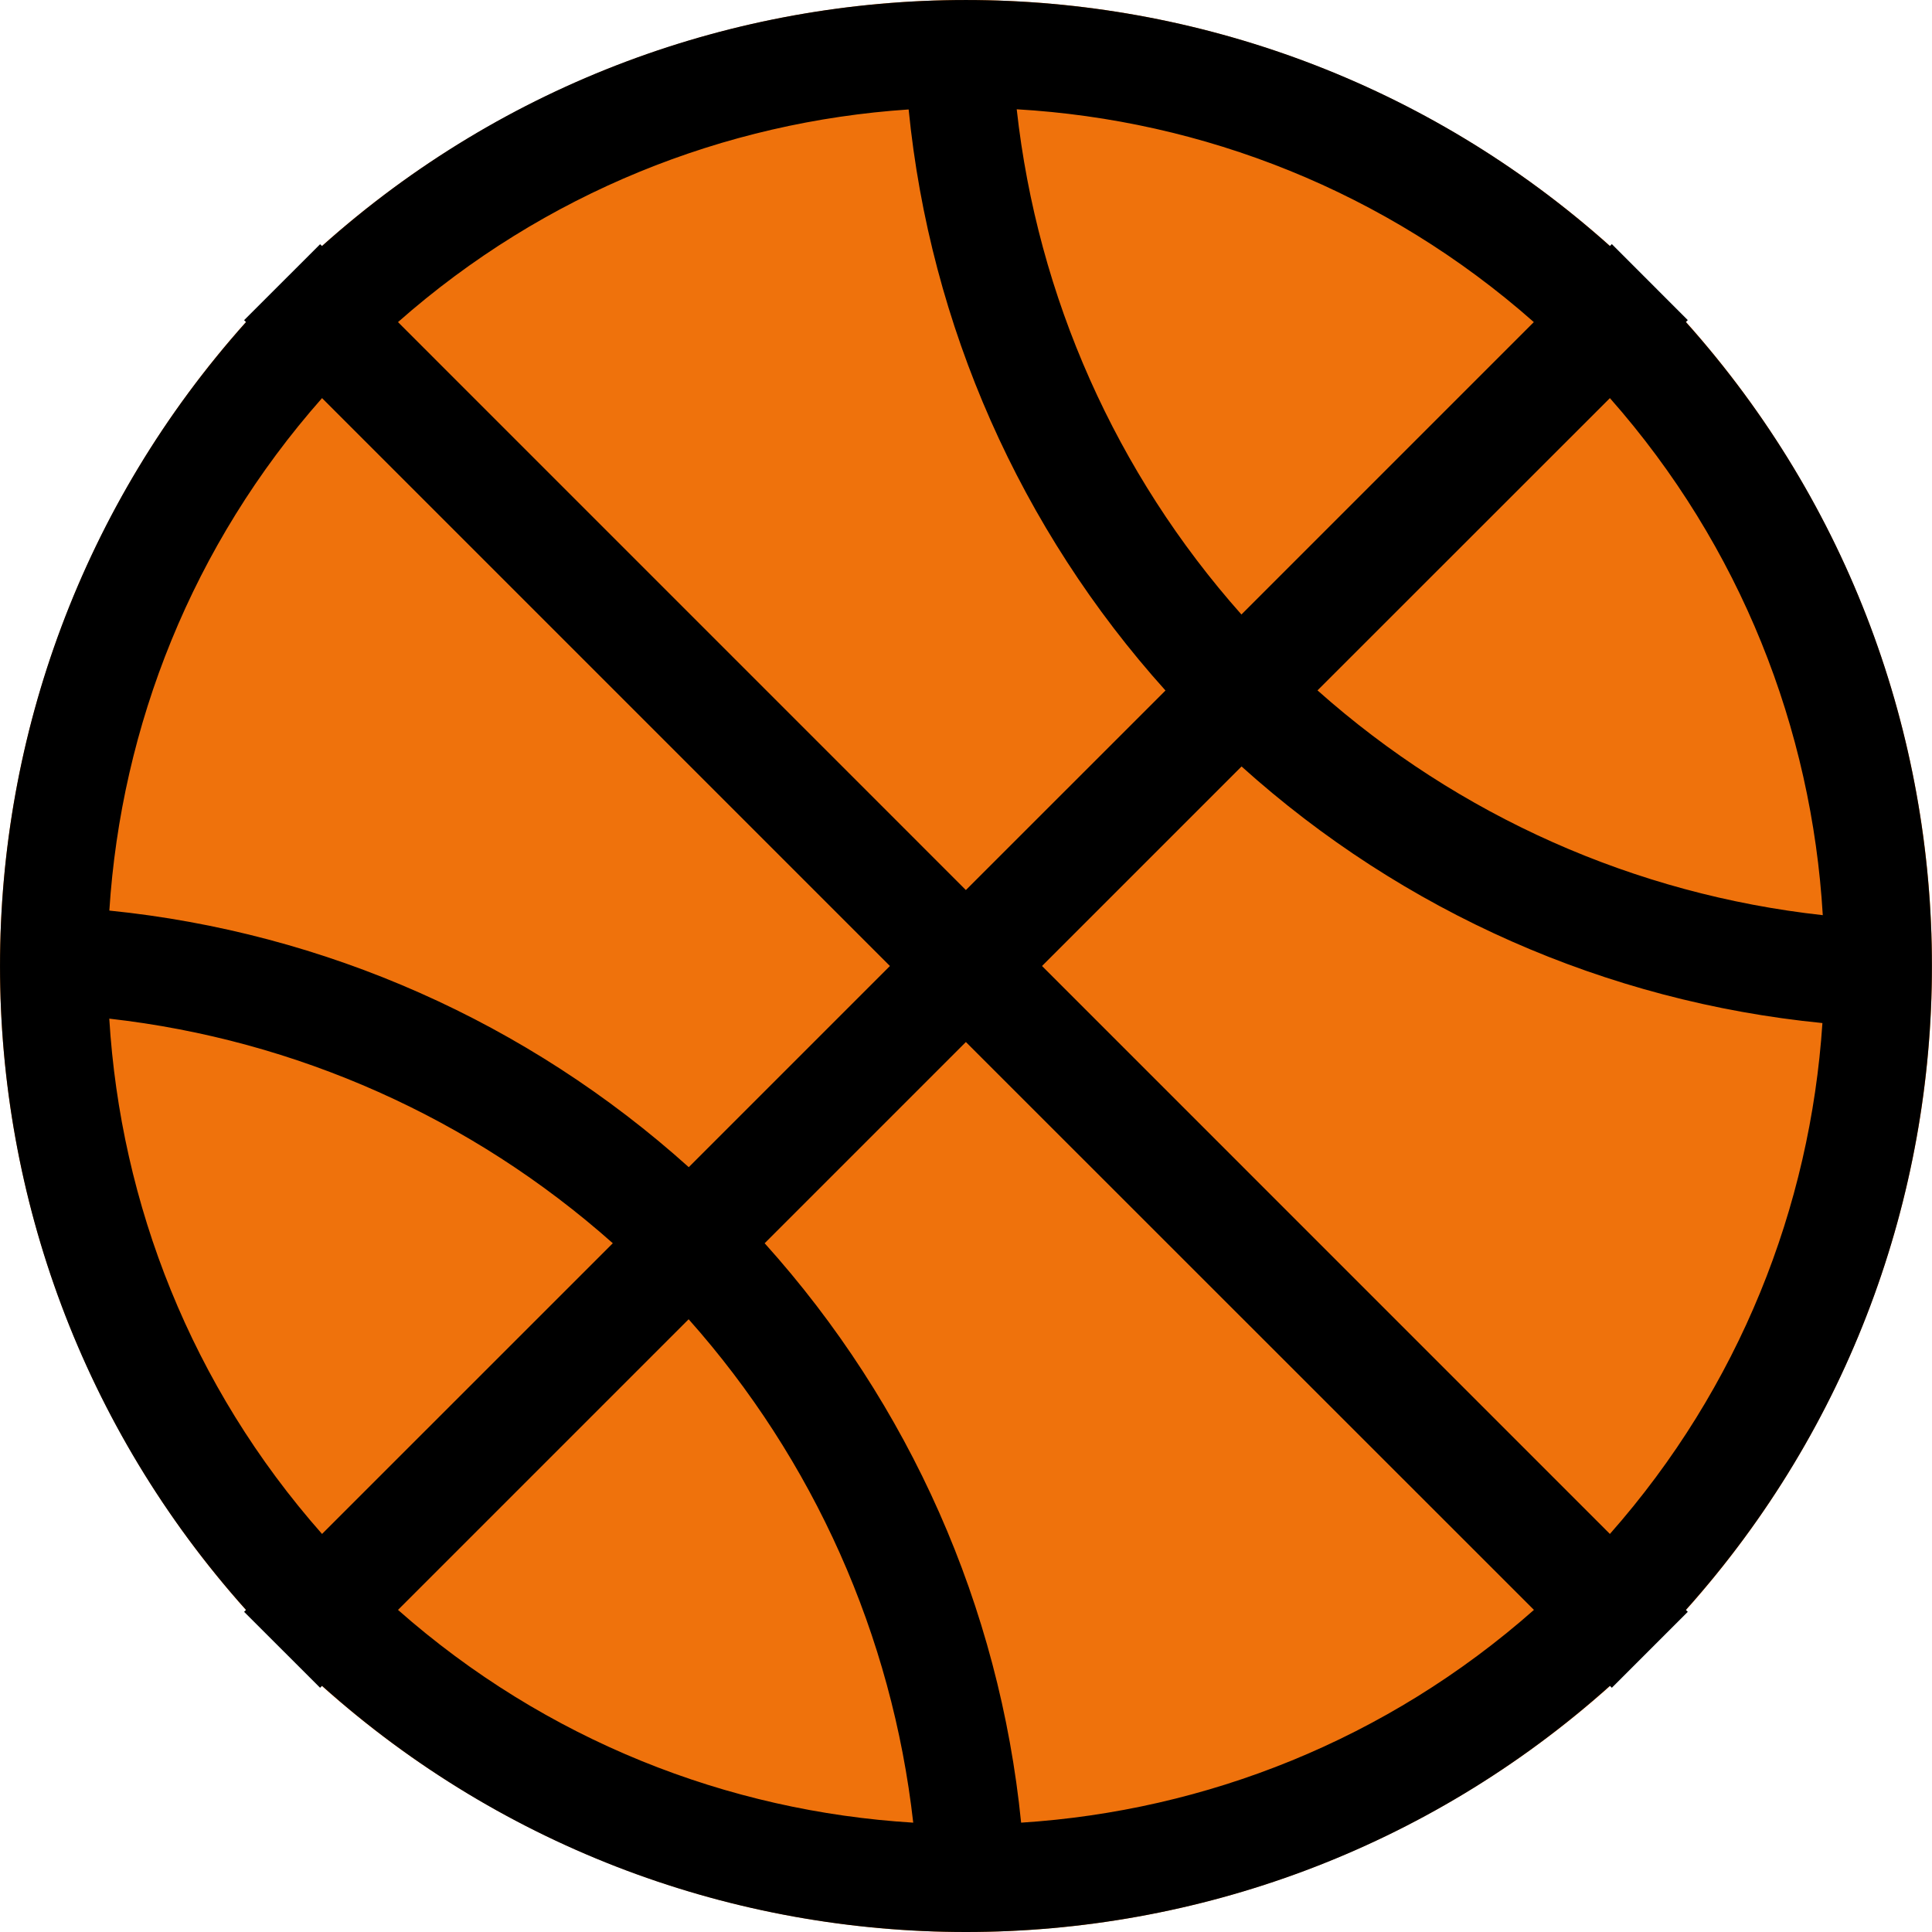<?xml version="1.0" encoding="UTF-8"?>
<svg width="32px" height="32px" viewBox="0 0 32 32" version="1.1" xmlns="http://www.w3.org/2000/svg" xmlns:xlink="http://www.w3.org/1999/xlink">
    <title>basketball</title>
    <g id="Version-1" stroke="none" stroke-width="1" fill="none" fill-rule="evenodd">
        <g id="basketball">
            <circle id="Oval" fill="#EF720C" cx="16" cy="16" r="16"></circle>
            <path d="M30.191,15.158 C27.08,14.815 24.163,13.517 21.822,11.435 L26.665,6.594 C28.835,9.052 30.009,12.077 30.191,15.158 L30.191,15.158 Z M17.259,16 L20.564,12.695 C23.241,15.105 26.603,16.591 30.185,16.945 C29.984,19.992 28.81,22.977 26.665,25.407 L17.259,16 Z M16.913,30.189 C16.554,26.613 15.068,23.262 12.665,20.592 L15.998,17.259 L25.407,26.665 C22.968,28.819 19.971,29.993 16.913,30.189 L16.913,30.189 Z M6.592,26.665 L11.406,21.851 C13.48,24.182 14.776,27.089 15.126,30.189 C12.056,30.002 9.043,28.827 6.592,26.665 L6.592,26.665 Z M1.81,16.872 C4.908,17.221 7.818,18.52 10.15,20.592 L5.334,25.407 C3.171,22.958 1.997,19.943 1.81,16.872 L1.81,16.872 Z M14.74,16 L11.408,19.332 C8.74,16.933 5.384,15.443 1.811,15.082 C2.007,12.028 3.182,9.03 5.334,6.594 L14.74,16 Z M15.05,1.813 C15.406,5.396 16.899,8.763 19.304,11.437 L15.998,14.742 L6.592,5.335 C9.022,3.191 12.006,2.016 15.05,1.813 L15.05,1.813 Z M25.405,5.335 L20.562,10.178 C18.485,7.84 17.184,4.919 16.84,1.81 C19.921,1.989 22.947,3.164 25.405,5.335 L25.405,5.335 Z M26.697,4.043 L26.665,4.075 C20.596,-1.358 11.401,-1.358 5.334,4.075 L5.302,4.045 L4.043,5.303 L4.075,5.335 C-1.358,11.403 -1.358,20.598 4.075,26.665 L4.043,26.697 L5.302,27.955 L5.334,27.923 C11.401,33.359 20.596,33.359 26.665,27.923 L26.697,27.955 L27.955,26.697 L27.923,26.665 C33.357,20.598 33.357,11.403 27.923,5.334 L27.955,5.302 L26.697,4.043 Z" id="Mask" fill="#000000"></path>
        </g>
    </g>
</svg>